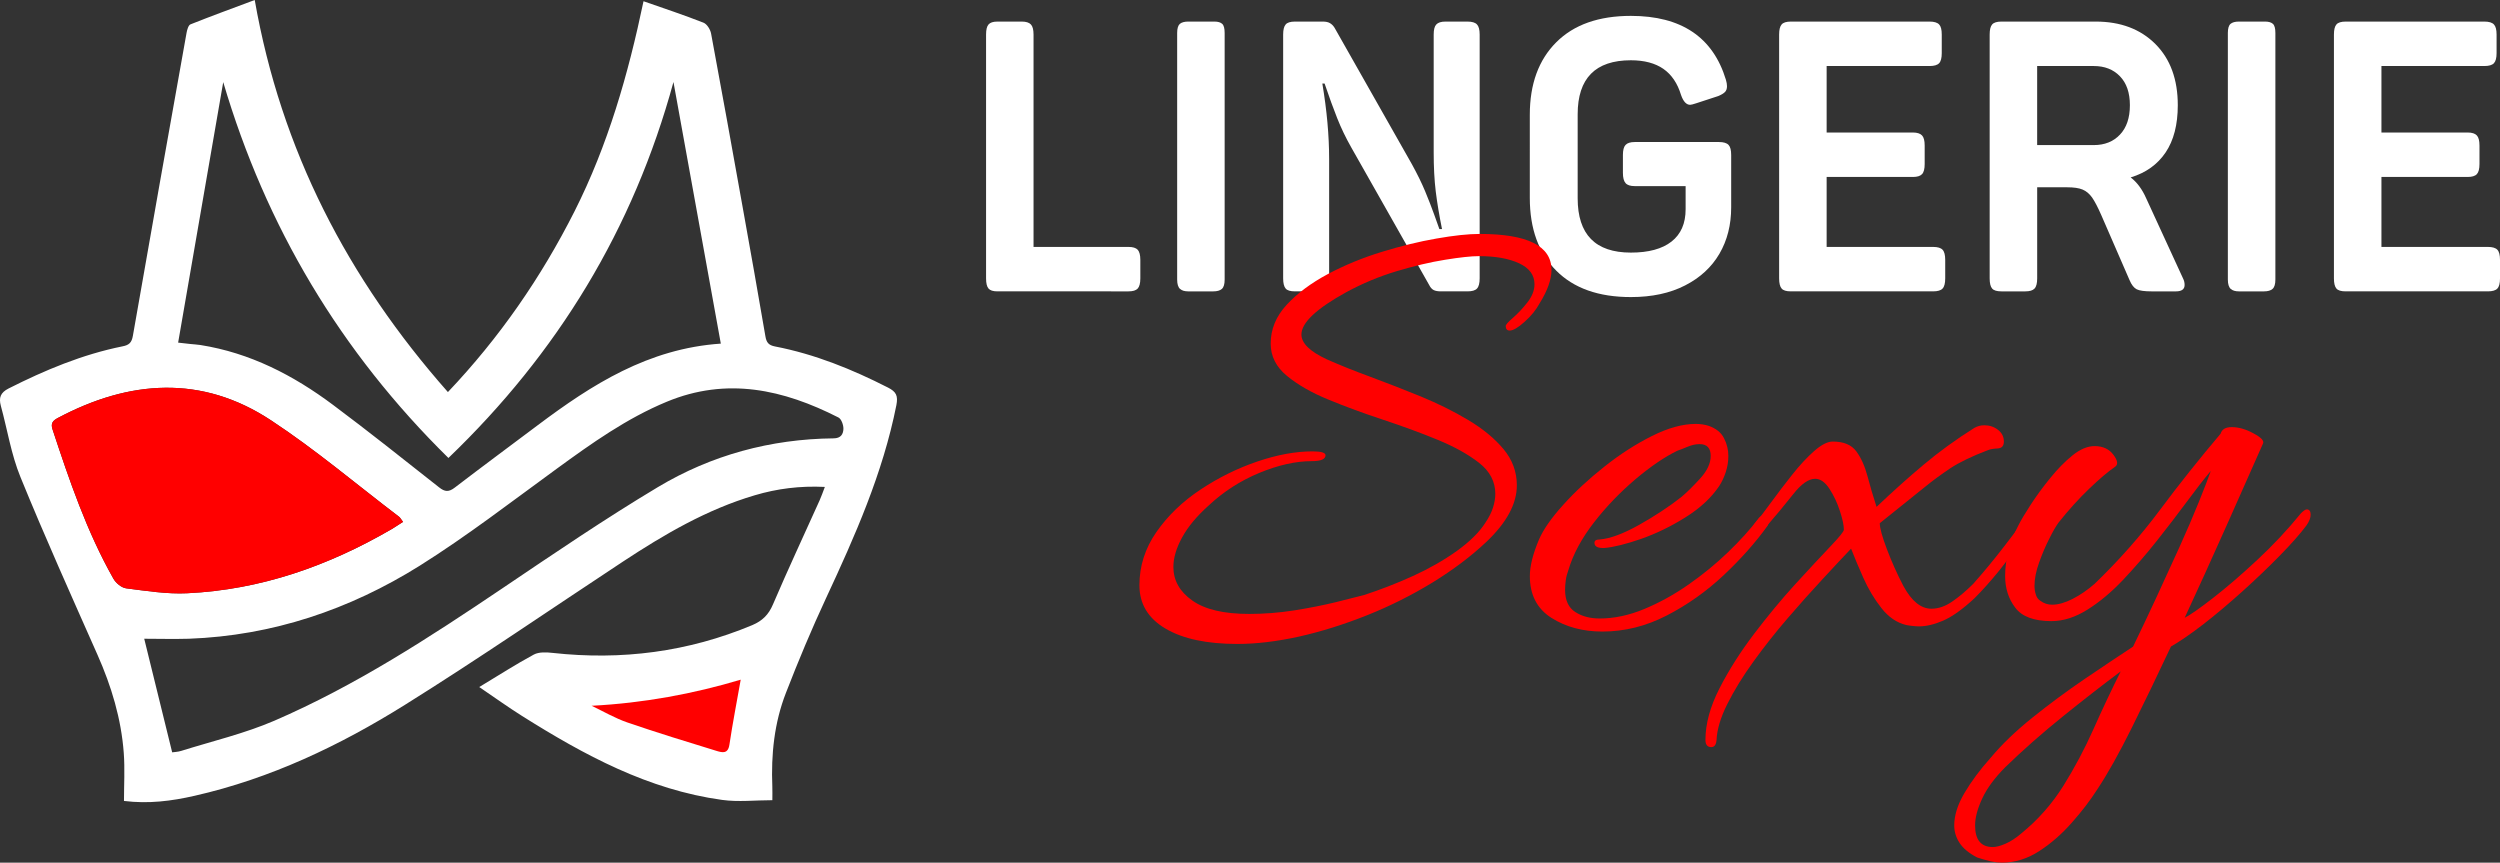 <?xml version="1.0" encoding="utf-8"?>
<!-- Generator: Adobe Illustrator 16.0.0, SVG Export Plug-In . SVG Version: 6.00 Build 0)  -->
<!DOCTYPE svg PUBLIC "-//W3C//DTD SVG 1.1//EN" "http://www.w3.org/Graphics/SVG/1.1/DTD/svg11.dtd">
<svg version="1.1" id="Calque_1" xmlns="http://www.w3.org/2000/svg" xmlns:xlink="http://www.w3.org/1999/xlink" x="0px" y="0px"
	 width="195.719px" height="67.537px" viewBox="0 0 195.719 67.537" enable-background="new 0 0 195.719 67.537"
	 xml:space="preserve">
<rect x="0" y="0" width="195.719" height="67.537" fill="#333333" stroke="none"/>
<g>
	<path fill="#FFFFFF" d="M64.576,38.12c-1.96-0.095-3.742,0.136-5.488,0.654c-3.753,1.109-7.082,3.062-10.319,5.192
		c-5.685,3.746-11.295,7.609-17.064,11.212c-5.109,3.194-10.532,5.772-16.465,7.121c-1.808,0.414-3.615,0.645-5.534,0.405
		c0-1.268,0.075-2.513-0.016-3.743c-0.197-2.69-0.968-5.242-2.062-7.708c-2.045-4.619-4.119-9.226-6.025-13.901
		c-0.728-1.774-1.026-3.718-1.537-5.581c-0.172-0.637-0.031-1.034,0.601-1.355c2.849-1.44,5.777-2.666,8.921-3.301
		c0.519-0.099,0.723-0.289,0.816-0.833c1.38-7.904,2.788-15.808,4.2-23.705c0.043-0.241,0.142-0.603,0.308-0.67
		c1.621-0.647,3.261-1.244,5.03-1.907c2.064,11.759,7.276,21.806,15.124,30.694c4.042-4.258,7.297-8.974,9.91-14.145
		c2.616-5.184,4.2-10.709,5.404-16.452c1.625,0.568,3.173,1.082,4.692,1.678c0.275,0.106,0.537,0.532,0.597,0.85
		c0.85,4.559,1.672,9.124,2.488,13.686c0.599,3.335,1.193,6.672,1.764,10.012c0.08,0.485,0.248,0.703,0.749,0.8
		c3.122,0.604,6.031,1.783,8.853,3.221c0.639,0.327,0.794,0.636,0.653,1.372c-1.057,5.329-3.237,10.24-5.513,15.125
		c-1.128,2.425-2.161,4.892-3.128,7.387c-0.92,2.352-1.175,4.838-1.071,7.362c0.012,0.327,0.002,0.643,0.002,1.055
		c-1.346,0-2.656,0.154-3.928-0.021c-5.792-0.795-10.804-3.514-15.664-6.57c-1.099-0.692-2.154-1.45-3.355-2.267
		c1.524-0.917,2.869-1.786,4.276-2.544c0.397-0.211,0.981-0.184,1.463-0.129c5.397,0.596,10.611-0.072,15.636-2.174
		c0.791-0.336,1.28-0.816,1.623-1.629c1.167-2.729,2.428-5.426,3.647-8.134C64.307,38.862,64.416,38.534,64.576,38.12z
		 M56.431,26.901c-1.247-6.894-2.475-13.687-3.707-20.481c-3.141,11.514-9.073,21.232-17.618,29.434
		c-8.462-8.327-14.286-18.106-17.63-29.426c-1.173,6.775-2.345,13.552-3.53,20.395c0.426,0.047,0.683,0.078,0.942,0.106
		c0.267,0.029,0.537,0.041,0.8,0.081c3.885,0.614,7.276,2.364,10.381,4.685c2.81,2.098,5.549,4.284,8.304,6.456
		c0.455,0.364,0.765,0.383,1.235,0.018c2.145-1.641,4.324-3.254,6.484-4.876C46.339,30.106,50.747,27.288,56.431,26.901z
		 M13.479,58.899c0.147-0.025,0.447-0.03,0.721-0.118c2.431-0.761,4.94-1.352,7.271-2.354c6.354-2.746,12.134-6.509,17.858-10.368
		c4.01-2.704,8.017-5.434,12.167-7.919c4.198-2.515,8.835-3.771,13.755-3.822c0.594,0,0.762-0.344,0.778-0.738
		c0.01-0.3-0.156-0.776-0.388-0.895c-4.313-2.194-8.734-3.189-13.452-1.229c-3.139,1.303-5.86,3.244-8.582,5.225
		c-3.547,2.583-7.039,5.279-10.754,7.612c-5.495,3.436-11.523,5.472-18.07,5.713c-1.204,0.035-2.411,0-3.492,0
		C12.023,52.974,12.741,55.897,13.479,58.899z M31.552,40.856c-0.162-0.209-0.213-0.324-0.303-0.394
		c-3.334-2.533-6.542-5.261-10.033-7.556c-5.423-3.574-11.07-3.162-16.666-0.197c-0.391,0.208-0.602,0.406-0.441,0.896
		c1.324,4.012,2.682,8.01,4.774,11.706c0.192,0.337,0.629,0.699,0.992,0.748c1.583,0.201,3.191,0.461,4.777,0.385
		c5.762-0.271,11.054-2.14,16.008-5.02C30.937,41.259,31.203,41.078,31.552,40.856z"/>
	<path fill="#FF0000" d="M31.552,40.856c-0.349,0.222-0.616,0.403-0.891,0.568c-4.955,2.88-10.246,4.749-16.008,5.02
		c-1.586,0.076-3.193-0.184-4.777-0.385c-0.363-0.049-0.8-0.411-0.992-0.748c-2.092-3.696-3.45-7.694-4.774-11.706
		c-0.161-0.489,0.05-0.688,0.441-0.896c5.595-2.964,11.243-3.377,16.666,0.197c3.492,2.295,6.699,5.022,10.033,7.556
		C31.339,40.532,31.391,40.647,31.552,40.856z"/>
	<path fill="#FF0000" d="M46.315,55.253c0.928,0.445,1.829,0.972,2.798,1.306c2.322,0.8,4.674,1.516,7.02,2.238
		c0.408,0.118,0.859,0.24,0.97-0.49c0.256-1.716,0.59-3.416,0.886-5.097C54.303,54.314,50.395,55.043,46.315,55.253z"/>
	<g>
		<path fill="#FFFFFF" d="M77.389,22.59c-0.129-0.148-0.192-0.413-0.192-0.792V2.702c0-0.381,0.063-0.64,0.192-0.787
			c0.13-0.15,0.36-0.226,0.699-0.226h1.903c0.337,0,0.577,0.076,0.716,0.226c0.137,0.147,0.206,0.406,0.206,0.787v16.629h7.439
			c0.336,0,0.576,0.073,0.716,0.221c0.134,0.149,0.206,0.413,0.206,0.792v1.454c0,0.379-0.071,0.644-0.206,0.792
			c-0.14,0.149-0.38,0.22-0.716,0.22H78.088C77.749,22.811,77.519,22.739,77.389,22.59z"/>
		<path fill="#FFFFFF" d="M92.383,22.62c-0.147-0.131-0.226-0.376-0.226-0.731V2.581c0-0.355,0.074-0.594,0.212-0.714
			c0.141-0.115,0.356-0.178,0.653-0.178h2.053c0.279,0,0.48,0.063,0.609,0.178c0.13,0.12,0.191,0.358,0.191,0.714v19.308
			c0,0.355-0.07,0.6-0.219,0.731c-0.149,0.13-0.375,0.191-0.671,0.191h-1.963C92.745,22.811,92.532,22.75,92.383,22.62z"/>
		<path fill="#FFFFFF" d="M100.652,22.59c-0.128-0.148-0.197-0.413-0.197-0.792V2.702c0-0.381,0.069-0.64,0.197-0.787
			c0.125-0.15,0.372-0.226,0.726-0.226h2.173c0.241,0,0.427,0.038,0.567,0.121c0.139,0.081,0.255,0.196,0.356,0.354l6.07,10.71
			c0.413,0.756,0.759,1.454,1.026,2.099c0.265,0.642,0.505,1.252,0.711,1.828c0.211,0.575,0.346,0.95,0.404,1.132h0.207
			c-0.217-1.069-0.38-2.053-0.491-2.945c-0.109-0.895-0.161-1.915-0.161-3.061V2.702c0-0.381,0.065-0.64,0.205-0.787
			c0.139-0.15,0.378-0.226,0.715-0.226h1.729c0.354,0,0.604,0.076,0.741,0.226c0.14,0.147,0.209,0.406,0.209,0.787v19.096
			c0,0.379-0.069,0.644-0.209,0.792c-0.138,0.149-0.388,0.22-0.741,0.22h-2.083c-0.241,0-0.429-0.033-0.566-0.101
			c-0.141-0.072-0.259-0.207-0.356-0.402l-6.101-10.772c-0.438-0.771-0.801-1.535-1.099-2.287c-0.298-0.754-0.629-1.658-0.985-2.708
			h-0.176c0.354,2.103,0.532,4.074,0.532,5.917v9.34c0,0.379-0.072,0.644-0.222,0.792c-0.148,0.149-0.393,0.22-0.729,0.22h-1.727
			C101.023,22.811,100.777,22.739,100.652,22.59z"/>
		<path fill="#FFFFFF" d="M121.834,21.187c-1.378-1.375-2.069-3.271-2.069-5.694V8.979c0-2.399,0.691-4.291,2.069-5.668
			c1.375-1.378,3.325-2.068,5.844-2.068c3.946,0,6.426,1.666,7.439,5c0.059,0.195,0.085,0.365,0.085,0.504
			c0,0.196-0.051,0.35-0.16,0.458c-0.111,0.112-0.284,0.214-0.519,0.313l-1.729,0.566c-0.234,0.077-0.399,0.121-0.477,0.121
			c-0.297,0-0.536-0.26-0.714-0.773c-0.278-0.916-0.739-1.593-1.382-2.041c-0.642-0.445-1.494-0.673-2.543-0.673
			c-2.778,0-4.166,1.412-4.166,4.23v6.574c0,2.836,1.388,4.253,4.166,4.253c1.386,0,2.448-0.288,3.182-0.864
			c0.734-0.577,1.103-1.417,1.103-2.528V14.57h-3.987c-0.337,0-0.576-0.077-0.715-0.235c-0.14-0.159-0.207-0.427-0.207-0.807v-1.395
			c0-0.38,0.067-0.64,0.207-0.787c0.14-0.15,0.378-0.227,0.715-0.227h6.604c0.355,0,0.605,0.077,0.745,0.227
			c0.139,0.147,0.205,0.407,0.205,0.787v4.102c0,1.369-0.306,2.583-0.921,3.634c-0.615,1.051-1.511,1.875-2.692,2.479
			c-1.182,0.606-2.592,0.909-4.239,0.909C125.159,23.257,123.209,22.572,121.834,21.187z"/>
		<path fill="#FFFFFF" d="M139.48,22.59c-0.13-0.148-0.196-0.413-0.196-0.792V2.702c0-0.381,0.066-0.64,0.196-0.787
			c0.124-0.15,0.369-0.226,0.724-0.226h10.862c0.354,0,0.604,0.076,0.744,0.226c0.14,0.147,0.205,0.406,0.205,0.787v1.459
			c0,0.375-0.065,0.638-0.205,0.787c-0.141,0.148-0.39,0.221-0.744,0.221h-8.063v5.205h6.752c0.338,0,0.576,0.079,0.715,0.227
			c0.141,0.15,0.208,0.409,0.208,0.788v1.459c0,0.374-0.067,0.638-0.208,0.787c-0.139,0.147-0.377,0.219-0.715,0.219h-6.752v5.477
			h8.332c0.356,0,0.605,0.073,0.744,0.221c0.139,0.149,0.207,0.413,0.207,0.792v1.454c0,0.379-0.068,0.644-0.207,0.792
			c-0.139,0.149-0.388,0.22-0.744,0.22h-11.131C139.849,22.811,139.604,22.739,139.48,22.59z"/>
		<path fill="#FFFFFF" d="M155.961,22.59c-0.13-0.148-0.195-0.413-0.195-0.792V2.702c0-0.381,0.065-0.64,0.195-0.787
			c0.125-0.15,0.369-0.226,0.724-0.226h7.383c1.943,0,3.497,0.585,4.67,1.755c1.17,1.171,1.756,2.765,1.756,4.792
			c0,1.523-0.318,2.758-0.956,3.703c-0.635,0.941-1.544,1.589-2.734,1.951c0.494,0.373,0.901,0.921,1.216,1.635l2.885,6.273
			c0.084,0.164,0.123,0.331,0.123,0.51c0,0.334-0.226,0.503-0.683,0.503h-1.877c-0.575,0-0.969-0.053-1.19-0.163
			c-0.215-0.111-0.409-0.35-0.566-0.73l-2.197-5.053c-0.278-0.638-0.523-1.104-0.728-1.4c-0.212-0.298-0.458-0.505-0.745-0.625
			c-0.288-0.121-0.691-0.178-1.205-0.178h-2.351v7.136c0,0.379-0.068,0.644-0.207,0.792c-0.14,0.149-0.381,0.22-0.715,0.22h-1.878
			C156.331,22.811,156.086,22.739,155.961,22.59z M163.919,11.358c0.849,0,1.534-0.273,2.048-0.82
			c0.518-0.544,0.777-1.311,0.777-2.302c0-0.976-0.26-1.729-0.777-2.263c-0.514-0.536-1.199-0.804-2.048-0.804h-4.435v6.189H163.919
			z"/>
		<path fill="#FFFFFF" d="M174.64,22.62c-0.148-0.131-0.227-0.376-0.227-0.731V2.581c0-0.355,0.071-0.594,0.212-0.714
			c0.141-0.115,0.354-0.178,0.651-0.178h2.055c0.278,0,0.479,0.063,0.609,0.178c0.132,0.12,0.194,0.358,0.194,0.714v19.308
			c0,0.355-0.073,0.6-0.224,0.731c-0.148,0.13-0.371,0.191-0.67,0.191h-1.965C175.001,22.811,174.789,22.75,174.64,22.62z"/>
		<path fill="#FFFFFF" d="M182.913,22.59c-0.129-0.148-0.195-0.413-0.195-0.792V2.702c0-0.381,0.066-0.64,0.195-0.787
			c0.125-0.15,0.372-0.226,0.726-0.226h10.859c0.358,0,0.606,0.076,0.745,0.226c0.14,0.147,0.208,0.406,0.208,0.787v1.459
			c0,0.375-0.068,0.638-0.208,0.787c-0.139,0.148-0.387,0.221-0.745,0.221h-8.061v5.205h6.751c0.337,0,0.579,0.079,0.716,0.227
			c0.14,0.15,0.208,0.409,0.208,0.788v1.459c0,0.374-0.068,0.638-0.208,0.787c-0.137,0.147-0.379,0.219-0.716,0.219h-6.751v5.477
			h8.331c0.354,0,0.606,0.073,0.744,0.221c0.14,0.149,0.207,0.413,0.207,0.792v1.454c0,0.379-0.067,0.644-0.207,0.792
			c-0.138,0.149-0.391,0.22-0.744,0.22h-11.13C183.285,22.811,183.038,22.739,182.913,22.59z"/>
	</g>
	<g>
		<path fill="#FF0000" d="M96.871,50.413c-2.385,0-4.261-0.397-5.624-1.2c-1.364-0.803-2.045-1.935-2.045-3.396
			c0-1.505,0.446-2.892,1.33-4.166c0.888-1.276,2.04-2.386,3.45-3.322c1.416-0.941,2.898-1.67,4.449-2.198
			c1.551-0.527,2.988-0.794,4.32-0.794c0.682,0,1.021,0.102,1.021,0.305c0,0.306-0.358,0.46-1.075,0.46
			c-1.262,0-2.629,0.309-4.111,0.921c-1.483,0.615-2.803,1.465-3.965,2.554c-0.917,0.822-1.608,1.646-2.068,2.483
			c-0.46,0.833-0.691,1.611-0.691,2.326c0,1.057,0.496,1.934,1.483,2.63c0.989,0.7,2.472,1.047,4.45,1.047
			c1.156,0,2.332-0.09,3.528-0.277c1.188-0.188,2.274-0.406,3.244-0.641c0.968-0.239,1.711-0.426,2.221-0.561
			c1.263-0.413,2.531-0.902,3.811-1.482c1.277-0.582,2.429-1.238,3.45-1.967c1.023-0.736,1.772-1.474,2.248-2.229
			c0.274-0.409,0.471-0.797,0.59-1.178c0.116-0.371,0.178-0.727,0.178-1.067c0-0.955-0.427-1.768-1.277-2.431
			c-0.854-0.668-1.944-1.271-3.273-1.814c-1.329-0.546-2.745-1.063-4.243-1.559c-1.498-0.494-2.912-1.012-4.242-1.561
			c-1.331-0.542-2.419-1.164-3.274-1.866c-0.849-0.695-1.277-1.541-1.277-2.529c0-1.125,0.418-2.137,1.253-3.041
			c0.836-0.905,1.911-1.701,3.221-2.403c1.31-0.695,2.717-1.276,4.218-1.736c1.498-0.46,2.929-0.812,4.292-1.047
			c1.364-0.24,2.491-0.36,3.374-0.36c3.748,0,5.626,0.937,5.626,2.813c0,0.751-0.308,1.619-0.923,2.608
			c-0.273,0.506-0.661,0.997-1.176,1.451c-0.509,0.463-0.902,0.693-1.176,0.693c-0.2,0-0.307-0.121-0.307-0.357
			c0-0.104,0.188-0.314,0.563-0.638c0.372-0.325,0.753-0.724,1.128-1.203c0.373-0.475,0.56-0.95,0.56-1.43
			c0-0.717-0.402-1.264-1.2-1.636c-0.801-0.374-1.852-0.563-3.143-0.563c-0.613,0-1.502,0.097-2.659,0.285
			c-1.16,0.186-2.419,0.484-3.783,0.892c-1.363,0.408-2.676,0.955-3.934,1.638c-2.352,1.294-3.527,2.397-3.527,3.32
			c0,0.681,0.662,1.329,1.989,1.945c0.989,0.44,2.132,0.9,3.429,1.375c1.291,0.482,2.606,0.99,3.936,1.535
			c1.33,0.549,2.563,1.16,3.705,1.841c1.143,0.683,2.06,1.438,2.76,2.274c0.695,0.836,1.046,1.779,1.046,2.837
			c0,1.435-0.783,2.899-2.352,4.397c-1.223,1.159-2.649,2.23-4.266,3.222c-1.619,0.988-3.322,1.842-5.113,2.556
			c-1.791,0.713-3.551,1.268-5.288,1.661C99.991,50.215,98.369,50.413,96.871,50.413z"/>
		<path fill="#FF0000" d="M125.442,49.443c-1.531,0-2.86-0.359-3.989-1.074c-1.123-0.715-1.685-1.807-1.685-3.269
			c0-0.789,0.242-1.739,0.717-2.865c0.34-0.783,0.968-1.685,1.891-2.707c0.92-1.023,1.994-2.021,3.221-2.991
			c1.226-0.976,2.47-1.771,3.732-2.404c1.257-0.63,2.399-0.945,3.422-0.945c0.374,0,0.716,0.053,1.023,0.152
			c0.579,0.208,0.979,0.529,1.199,0.977c0.226,0.441,0.335,0.901,0.335,1.377c0,0.44-0.071,0.868-0.206,1.276
			c-0.135,0.412-0.308,0.766-0.508,1.076c-0.616,0.921-1.494,1.735-2.635,2.45c-1.143,0.717-2.299,1.276-3.475,1.691
			c-1.176,0.406-2.142,0.648-2.888,0.715h-0.103c-0.445,0-0.667-0.139-0.667-0.408c0-0.174,0.139-0.259,0.412-0.259
			c0.815-0.067,1.848-0.45,3.092-1.148c1.243-0.699,2.34-1.425,3.296-2.175c0.408-0.34,0.892-0.815,1.455-1.429
			c0.566-0.614,0.845-1.21,0.845-1.79c0-0.615-0.288-0.924-0.869-0.924c-0.307,0-0.624,0.074-0.946,0.208
			c-0.327,0.136-0.586,0.24-0.792,0.308c-0.988,0.476-2.077,1.219-3.272,2.222c-1.19,1.009-2.277,2.131-3.245,3.375
			c-0.969,1.243-1.646,2.496-2.02,3.756c-0.101,0.275-0.17,0.54-0.202,0.794c-0.033,0.253-0.054,0.504-0.054,0.738
			c0,0.822,0.264,1.4,0.791,1.739c0.53,0.345,1.168,0.511,1.921,0.511c1.125,0,2.28-0.243,3.477-0.738
			c1.188-0.494,2.351-1.132,3.474-1.919c1.122-0.783,2.155-1.628,3.089-2.529c0.941-0.903,1.733-1.781,2.382-2.637
			c0.101-0.134,0.221-0.209,0.354-0.223c0.134-0.02,0.221,0.004,0.255,0.073c0.14,0.037,0.207,0.126,0.207,0.28
			s-0.033,0.298-0.101,0.438c-0.956,1.329-2.107,2.618-3.451,3.882c-1.348,1.264-2.831,2.311-4.45,3.145
			C128.859,49.024,127.181,49.443,125.442,49.443z"/>
		<path fill="#FF0000" d="M133.975,58.49c-0.307,0-0.46-0.188-0.46-0.563c0-1.26,0.369-2.604,1.098-4.035
			c0.736-1.436,1.638-2.856,2.713-4.272c1.074-1.41,2.144-2.706,3.219-3.883c1.076-1.175,1.977-2.145,2.707-2.912
			c0.735-0.767,1.1-1.219,1.1-1.354c0-0.342-0.101-0.83-0.308-1.457c-0.201-0.631-0.475-1.211-0.816-1.74
			c-0.341-0.525-0.715-0.791-1.123-0.791c-0.513,0-1.084,0.399-1.714,1.2c-0.632,0.8-1.387,1.714-2.274,2.736
			c-0.206,0.24-0.393,0.353-0.563,0.353c-0.205,0-0.306-0.112-0.306-0.353c0-0.207,0.068-0.376,0.208-0.515
			c0.302-0.373,0.714-0.905,1.223-1.607c0.513-0.701,1.055-1.415,1.638-2.146c0.579-0.733,1.151-1.348,1.711-1.842
			c0.563-0.494,1.047-0.741,1.455-0.741c0.855,0,1.469,0.256,1.844,0.768c0.375,0.509,0.661,1.149,0.868,1.917
			c0.2,0.768,0.441,1.574,0.716,2.428c1.256-1.194,2.484-2.294,3.679-3.296c1.191-1.003,2.521-1.97,3.985-2.892
			c0.239-0.132,0.494-0.2,0.768-0.2c0.407,0,0.769,0.116,1.075,0.357c0.308,0.237,0.461,0.544,0.461,0.918
			c0,0.343-0.162,0.52-0.485,0.54c-0.326,0.014-0.57,0.056-0.744,0.125c-1.262,0.479-2.25,0.955-2.968,1.428
			c-0.713,0.481-1.343,0.941-1.889,1.385l-3.629,2.914c0,0.373,0.187,1.055,0.562,2.044c0.375,0.987,0.801,1.942,1.281,2.859
			c0.643,1.196,1.378,1.791,2.199,1.791c0.541,0,1.089-0.187,1.631-0.562c0.548-0.375,1.09-0.837,1.638-1.38
			c0.82-0.921,1.624-1.898,2.428-2.939c0.801-1.038,1.374-1.796,1.712-2.277c0.102-0.099,0.222-0.152,0.356-0.152
			c0.174,0,0.298,0.072,0.385,0.207c0.086,0.134,0.042,0.306-0.126,0.508c-0.207,0.274-0.556,0.753-1.051,1.436
			c-0.496,0.681-1.055,1.41-1.684,2.198c-0.634,0.782-1.272,1.498-1.92,2.145c-0.916,0.851-1.729,1.431-2.426,1.739
			c-0.699,0.304-1.338,0.46-1.917,0.46c-0.137,0-0.289-0.012-0.462-0.03c-0.169-0.015-0.342-0.041-0.509-0.071
			c-0.749-0.173-1.408-0.614-1.967-1.331c-0.563-0.716-1.042-1.515-1.432-2.402c-0.393-0.89-0.709-1.636-0.944-2.252
			c-0.616,0.648-1.359,1.439-2.227,2.382c-0.869,0.933-1.781,1.956-2.735,3.064c-0.952,1.105-1.848,2.239-2.685,3.399
			c-0.834,1.155-1.516,2.266-2.043,3.323c-0.529,1.053-0.806,1.995-0.842,2.81C134.354,58.301,134.214,58.49,133.975,58.49z"/>
		<path fill="#FF0000" d="M155.856,67.435c-0.412-0.1-0.768-0.207-1.075-0.307c-0.649-0.339-1.108-0.724-1.382-1.153
			c-0.271-0.421-0.407-0.876-0.407-1.352c0-0.781,0.263-1.627,0.792-2.527c0.532-0.903,1.217-1.833,2.072-2.785
			c0.85-1.022,1.934-2.065,3.243-3.119c1.312-1.057,2.683-2.068,4.114-3.045c1.435-0.968,2.691-1.813,3.78-2.527
			c0.58-1.196,1.187-2.473,1.818-3.835c0.63-1.362,1.235-2.684,1.815-3.96c0.575-1.275,1.08-2.447,1.507-3.505
			c0.427-1.055,0.739-1.87,0.945-2.451c-0.546,0.647-1.176,1.459-1.891,2.429c-0.717,0.969-1.503,1.993-2.354,3.068
			c-0.854,1.074-1.732,2.086-2.634,3.042c-0.901,0.949-1.826,1.726-2.782,2.321c-0.956,0.6-1.891,0.897-2.813,0.897
			c-1.362,0-2.308-0.35-2.834-1.051c-0.53-0.695-0.794-1.52-0.794-2.476c0-0.682,0.092-1.363,0.284-2.045
			c0.186-0.681,0.432-1.315,0.739-1.891c0.204-0.413,0.526-0.955,0.969-1.637c0.446-0.683,0.953-1.385,1.537-2.098
			c0.58-0.715,1.164-1.312,1.761-1.79c0.595-0.477,1.166-0.714,1.713-0.714c0.646,0,1.144,0.229,1.482,0.689
			c0.341,0.46,0.375,0.776,0.101,0.945c-0.541,0.373-1.219,0.945-2.015,1.713c-0.803,0.769-1.596,1.646-2.381,2.631
			c-0.201,0.273-0.452,0.701-0.739,1.282c-0.293,0.576-0.556,1.198-0.793,1.862c-0.239,0.667-0.358,1.272-0.358,1.813
			c0,0.241,0.033,0.47,0.105,0.689c0.066,0.227,0.187,0.385,0.355,0.486c0.272,0.206,0.58,0.306,0.921,0.306
			c0.475,0,1.012-0.153,1.608-0.457c0.595-0.305,1.166-0.697,1.713-1.175c1.911-1.842,3.613-3.767,5.11-5.776
			c1.497-2.012,3.087-4.004,4.758-5.98c0.102-0.343,0.388-0.514,0.868-0.514c0.543,0,1.113,0.163,1.708,0.49
			c0.601,0.32,0.845,0.586,0.744,0.792c-0.309,0.681-0.711,1.583-1.201,2.706c-0.495,1.122-1.03,2.337-1.611,3.628
			c-0.581,1.298-1.156,2.583-1.737,3.859c-0.581,1.28-1.107,2.427-1.584,3.451c0.408-0.202,1.143-0.715,2.197-1.532
			c1.056-0.818,2.213-1.813,3.476-2.99c1.262-1.174,2.403-2.395,3.427-3.658c0.202-0.198,0.354-0.305,0.455-0.305
			c0.205,0,0.307,0.14,0.307,0.411c0,0.237-0.102,0.51-0.307,0.815c-0.508,0.684-1.214,1.483-2.122,2.407
			c-0.901,0.917-1.869,1.845-2.911,2.783c-1.039,0.936-2.051,1.79-3.038,2.558c-0.989,0.762-1.843,1.352-2.559,1.762
			c-1.058,2.25-2.077,4.372-3.067,6.363c-0.988,1.99-1.89,3.604-2.706,4.829c-0.547,0.854-1.209,1.722-1.998,2.609
			c-0.78,0.884-1.63,1.627-2.553,2.222c-0.921,0.596-1.891,0.894-2.911,0.894c-0.139,0-0.275-0.01-0.408-0.023
			C156.178,67.495,156.025,67.469,155.856,67.435z M156.009,66.313c0.268,0,0.604-0.088,0.994-0.26
			c0.394-0.168,0.81-0.438,1.251-0.815c1.297-1.057,2.387-2.294,3.274-3.705c0.882-1.415,1.68-2.909,2.375-4.473
			c0.699-1.571,1.406-3.066,2.123-4.498c-1.331,0.99-2.828,2.156-4.498,3.5c-1.671,1.346-3.188,2.682-4.551,4.011
			c-0.816,0.822-1.416,1.628-1.789,2.431c-0.375,0.799-0.563,1.506-0.563,2.12C154.625,65.747,155.088,66.313,156.009,66.313z"/>
	</g>
</g>
</svg>
